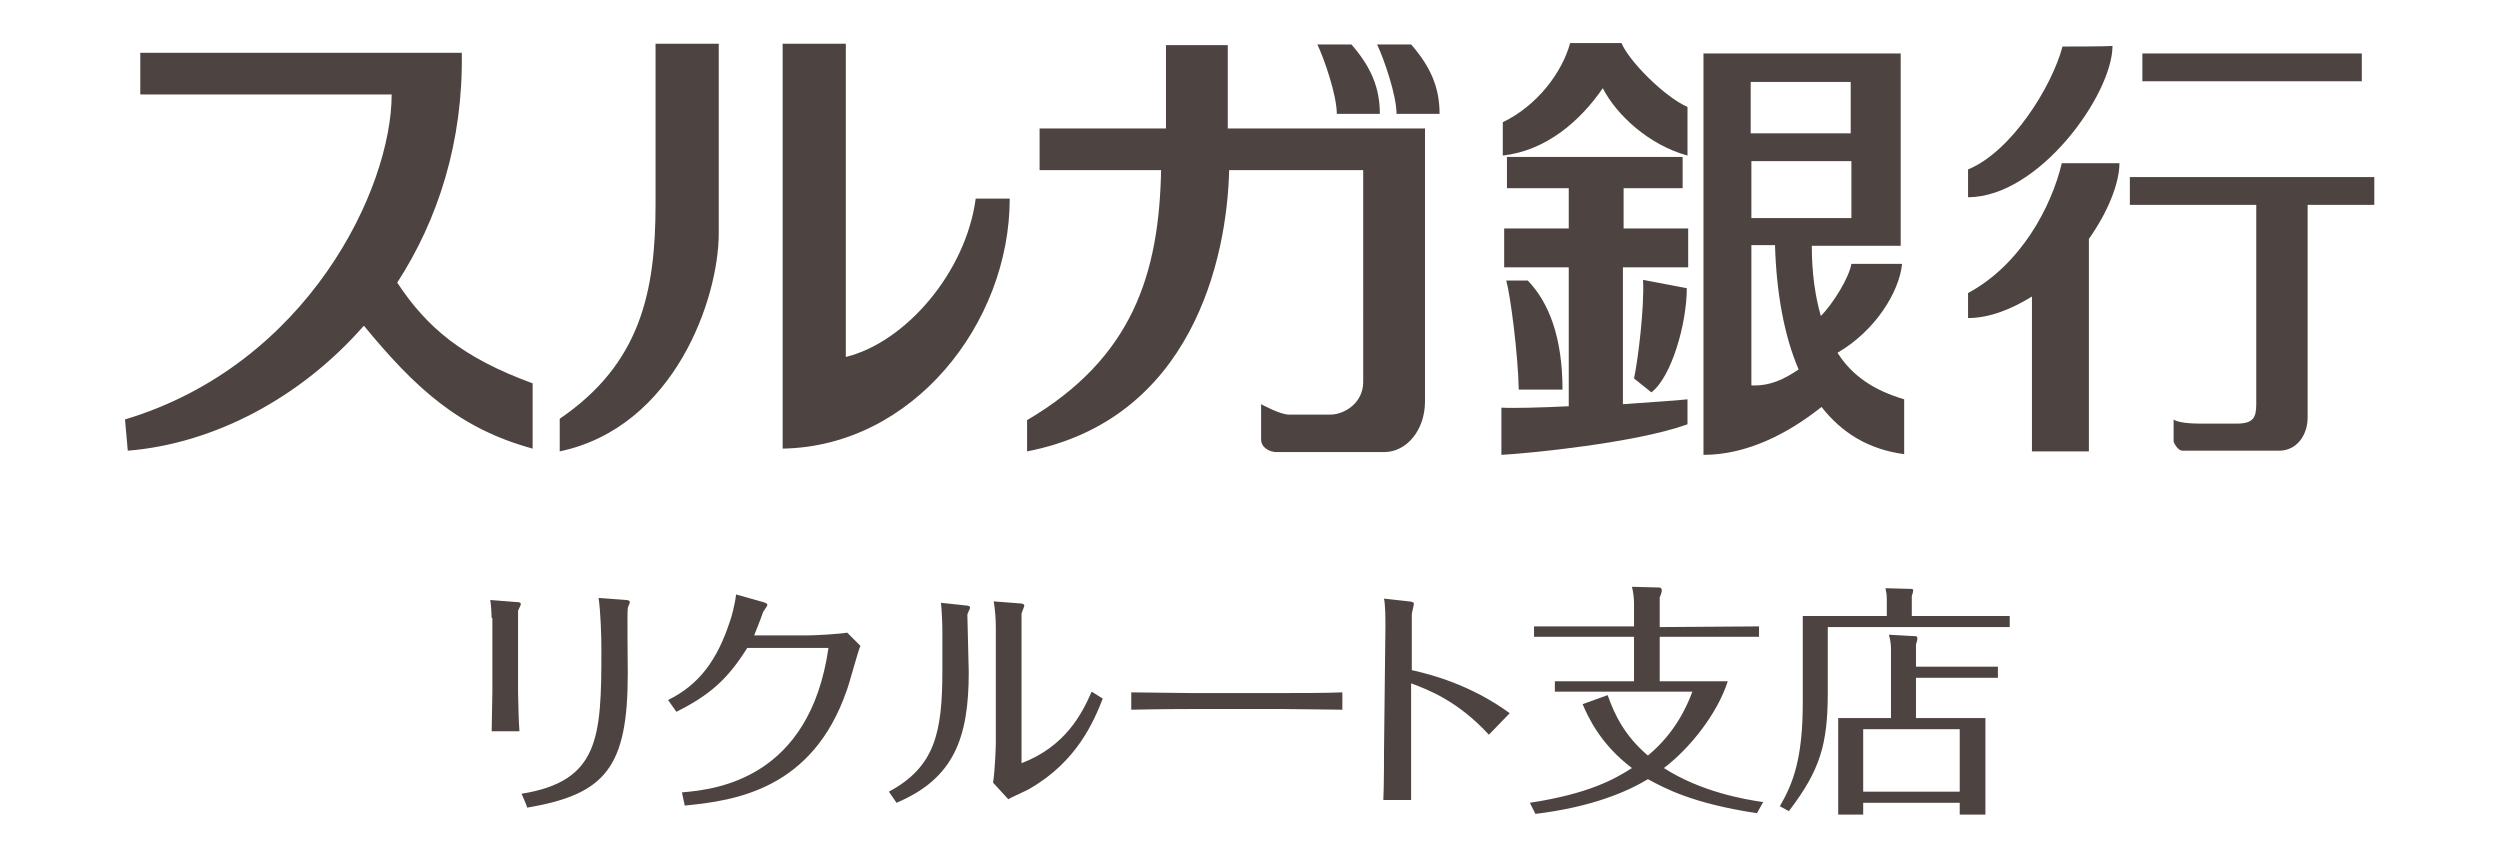 <?xml version="1.0" encoding="utf-8"?>
<!-- Generator: Adobe Illustrator 27.9.5, SVG Export Plug-In . SVG Version: 9.03 Build 54986)  -->
<svg version="1.1" id="レイヤー_1" xmlns="http://www.w3.org/2000/svg" xmlns:xlink="http://www.w3.org/1999/xlink" x="0px"
	 y="0px" viewBox="0 0 360 123.5" style="enable-background:new 0 0 360 123.5;" xml:space="preserve">
<style type="text/css">
	.st0{fill:#4D4442;}
</style>
<path class="st0" d="M57.2,40.7c5.9-9.1,9.5-20.3,9.3-33.1H20.2v6h36.2c0,13.6-12.1,38.9-38.4,46.8l0.4,4.5c12.3-1,24.8-7.5,34-18
	c7.4,9,13.7,14.8,24.3,17.7v-9.4C66.6,51.5,61.5,47.2,57.2,40.7 M94.4,6.3v23.1c0,12.7-2.2,23-13.8,30.9V65
	c16.6-3.5,22.9-22.1,22.9-31.4V6.3H94.4z M112.7,6.3v58.3c18.7-0.3,32.7-18,32.7-36h-4.9c-1.4,10.6-10.1,20.7-18.7,22.8V6.3H112.7z
	 M176.8,18.5v-12h-8.9v12h-18.2v6h17.5c-0.3,14.8-4,27-19.3,36V65c23.7-4.6,28.8-27.7,29.1-40.5h19.3V55c0,3.1-2.8,4.7-4.7,4.7h-6
	c-1.3,0-4-1.5-4-1.5v5.1c0,1.2,1.3,1.8,2.2,1.8h15.5c3.3,0,5.9-3.2,5.9-7.3V18.5L176.8,18.5L176.8,18.5z"/>
<path class="st0" d="M192.5,16.4c0-2.7-1.8-7.9-2.8-10h4.9c2.8,3.2,4.1,6.2,4.1,10H192.5z M201.1,16.4c0-2.7-1.8-7.9-2.8-10h4.9
	c2.8,3.2,4.1,6.2,4.1,10H201.1z M226.1,6.2c-1.2,4.4-4.9,9.1-9.7,11.4v4.8c6.2-0.7,11.1-4.9,14.4-9.7c2,3.9,6.7,8.2,12.2,9.7v-7
	c-3.4-1.5-8.5-6.7-9.5-9.2H226.1z M243.1,38.5v-5.6h-9.3v-5.8h8.5v-4.5h-25.3v4.5h8.9v5.8h-9.3v5.6h9.3v20c-4.2,0.2-8,0.3-9.7,0.2
	v6.8c3.8-0.2,19.3-1.7,26.8-4.4v-3.6c-1.7,0.2-5.3,0.4-9.3,0.7V38.5H243.1L243.1,38.5z"/>
<path class="st0" d="M216.9,40.4h3.1c3.1,3.2,5,8.3,5,15.7h-6.3C218.6,51,217.5,42.5,216.9,40.4 M236.6,40.3
	c0.2,3.9-0.7,11.4-1.3,14.2l2.5,2c2.9-2.2,5.1-9.9,5.1-15L236.6,40.3z M264.6,50.8c5.5-3.2,8.9-8.8,9.3-12.8h-7.3
	c-0.3,1.9-2.6,5.7-4.4,7.5c-0.8-2.8-1.3-6.1-1.3-10.1h12.8V7.7h-28.4v57.8c6.2,0,12.1-3,17-6.9c2.9,3.7,6.7,6.1,11.9,6.8v-7.9
	C269.8,56.2,266.7,54.1,264.6,50.8 M252.2,23.2h14.4v8.2h-14.4C252.2,31.4,252.2,23.2,252.2,23.2z M266.5,19.2h-14.4v-7.4h14.4
	C266.5,11.8,266.5,19.2,266.5,19.2z M252.2,55.5V35.3h3.4c0.2,6.8,1.3,13,3.4,17.9C256.8,54.7,254.8,55.6,252.2,55.5 M297,6.7
	c-1.5,5.7-7.3,15.1-13.6,17.7v4c10.2,0,20.8-14.8,20.8-21.8C304.2,6.7,297,6.7,297,6.7z M305.2,23.5h-8.3
	c-1.5,6.3-5.9,14.6-13.5,18.7v3.6c3.1,0,6.3-1.3,9.2-3.1V65h8.2V34.4C303.5,30.6,305.2,26.4,305.2,23.5 M308.5,7.7h31.6v4h-31.6
	L308.5,7.7z M341.9,25.5h-35.2v4h18.2v28.7c0,1.9-0.4,2.8-2.8,2.8h-5.3c-1.1,0-3.2-0.1-3.8-0.6v3.2c0,0,0.5,1.3,1.3,1.3h13.9
	c2.5,0,4.1-2.2,4.1-4.8V29.5h9.6C341.9,29.5,341.9,25.5,341.9,25.5z M70.8,89c0-0.3-0.1-2.1-0.2-2.6l3.8,0.3c0.2,0,0.6,0,0.6,0.3
	c0,0.2-0.4,0.8-0.4,1v11.6c0,0.8,0.1,4.7,0.2,5.7h-4c0-0.5,0.1-5.1,0.1-5.7V89z M75.1,114.3c11.2-1.8,11.5-8.1,11.5-20.6
	c0-2.2-0.1-5.4-0.4-7.6l4,0.3c0.2,0,0.5,0.1,0.5,0.3c0,0.2-0.3,0.7-0.3,0.9c-0.1,0.4,0,7.9,0,9.4c0,13.5-3.2,17.4-14.5,19.3
	C76,116.3,75.1,114.3,75.1,114.3z M96.2,100.8c4.5-2.2,7.1-5.8,8.9-11.3c0.2-0.5,0.7-2.3,0.9-3.9l3.9,1.1c0.3,0.1,0.6,0.2,0.6,0.4
	s-0.5,0.8-0.6,1c-0.4,1.2-1.2,3.1-1.3,3.4h7.6c1.2,0,4.7-0.2,5.8-0.4l1.9,1.9c-0.4,0.9-1.6,5.5-2,6.5c-4.9,14.1-15.9,15.8-23.3,16.5
	l-0.4-1.9c5-0.4,18.4-2,21.1-20.8h-11.7c-2.8,4.5-5.4,6.8-10.2,9.2L96.2,100.8L96.2,100.8z M139.5,96.8c0,9.4-2.1,15.3-10.4,18.8
	L128,114c6.7-3.6,7.7-8.6,7.7-17.5v-5.8c0-0.9-0.1-3-0.2-3.9l3.7,0.4c0.2,0,0.5,0.1,0.5,0.3c0,0.1-0.4,0.9-0.4,1L139.5,96.8
	L139.5,96.8z M143.4,90.4c0-1.3-0.1-2.5-0.3-3.8l3.9,0.3c0.2,0,0.5,0.1,0.5,0.3c0,0.2-0.4,1-0.4,1.2v21.5c6.3-2.4,8.7-7.1,10.1-10.3
	l1.6,1c-1.3,3.3-3.7,9-10.4,12.9c-0.4,0.3-2.8,1.3-3.2,1.6l-2.2-2.4c0.3-1.9,0.4-5.4,0.4-5.8V90.4z M162.9,99.7
	c2.2,0,6.3,0.1,8.6,0.1h13.2c2.6,0,6.1,0,8.6-0.1v2.5c-1.1,0-6.6-0.1-8.6-0.1h-13.2c-0.4,0-4.1,0-8.6,0.1V99.7z M199.5,90.3
	c0-1.2,0-3.1-0.2-4.1l3.6,0.4c0.2,0,0.7,0.1,0.7,0.3c0,0.3-0.3,1.3-0.3,1.6v8c2.7,0.6,8.5,2.1,14.1,6.2l-3,3.1
	c-4.5-4.9-8.8-6.5-11.2-7.4v16.8h-4c0.1-2.2,0.1-6.2,0.1-7.3L199.5,90.3L199.5,90.3z M253.3,90.2v1.5H239v6.4h9.8
	c-1.5,4.7-5.5,9.7-9.2,12.5c5.3,3.4,11.5,4.5,14.3,4.9l-0.9,1.6c-9.3-1.4-13.3-3.6-15.7-4.9c-2.8,1.7-7.9,4-16.2,5l-0.8-1.6
	c8.5-1.3,12.2-3.4,14.7-5c-4.5-3.4-6.3-7.3-7.1-9.2l3.6-1.3c1,2.8,2.4,5.8,5.8,8.7c4-3.3,5.7-7.3,6.4-9.2h-19.8v-1.5h11.4v-6.4
	h-14.4v-1.5h14.4v-3.2c0-0.9-0.1-1.7-0.3-2.5l3.9,0.1c0.2,0,0.4,0.1,0.4,0.4c0,0.2-0.1,0.6-0.3,1v4.3L253.3,90.2L253.3,90.2z
	 M289.4,88.7v1.6h-26.2v9.4c0,7.5-1.1,11.2-5.6,17.1l-1.3-0.7c1.9-3.3,3.3-6.8,3.3-15V88.7h12.1v-2.2c0-0.5,0-1-0.2-1.8l3.6,0.1
	c0.2,0,0.4,0,0.4,0.2c0,0.3-0.1,0.5-0.2,0.8v2.9L289.4,88.7L289.4,88.7z M287.7,96v1.6h-11.8v5.8h10v13.9h-3.7v-1.7h-13.9v1.7h-3.6
	v-13.9h7.6v-9.8c0-0.4,0-1.2-0.3-2.2l3.6,0.2c0.3,0,0.5,0,0.5,0.3s-0.1,0.6-0.2,0.9V96C276,96,287.7,96,287.7,96z M268.3,114h13.9
	v-9h-13.9V114z"/>
</svg>
